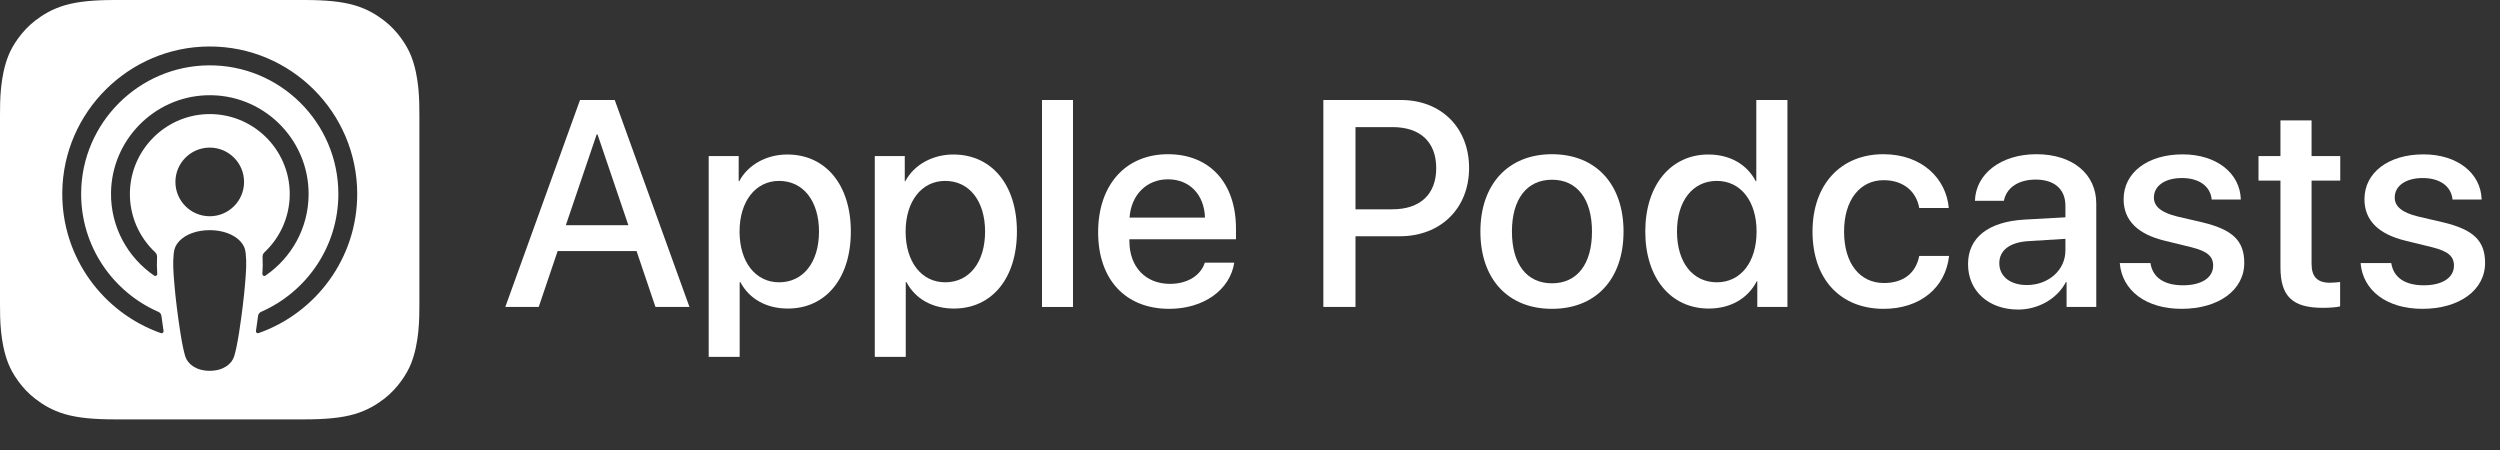 <svg width="150" height="27" viewBox="0 0 150 27" fill="none" xmlns="http://www.w3.org/2000/svg">
<rect x="0" y="0" width="150" height="27" fill="#333333" stroke="none"/>
<g clip-path="url(#clip0_31_464)">
<path d="M38.193 15.062H33.459L32.323 18.418H30.318L34.801 6H36.884L41.368 18.418H39.328L38.193 15.062ZM33.95 13.513H37.702L35.852 8.066H35.8L33.95 13.513Z" fill="white"/>
<path d="M51.05 13.892C51.05 16.705 49.544 18.513 47.272 18.513C45.982 18.513 44.957 17.936 44.423 16.929H44.38V21.413H42.522V9.364H44.321V10.87H44.355C44.871 9.898 45.973 9.27 47.238 9.27C49.536 9.27 51.05 11.086 51.05 13.892ZM49.14 13.892C49.14 12.059 48.193 10.854 46.748 10.854C45.328 10.854 44.373 12.084 44.373 13.892C44.373 15.716 45.328 16.938 46.748 16.938C48.193 16.938 49.14 15.741 49.14 13.892Z" fill="white"/>
<path d="M61.015 13.892C61.015 16.705 59.509 18.513 57.237 18.513C55.947 18.513 54.922 17.936 54.388 16.929H54.345V21.413H52.487V9.364H54.286V10.87H54.32C54.836 9.898 55.938 9.27 57.203 9.27C59.5 9.27 61.015 11.086 61.015 13.892ZM59.105 13.892C59.105 12.059 58.158 10.854 56.712 10.854C55.292 10.854 54.337 12.084 54.337 13.892C54.337 15.716 55.292 16.938 56.712 16.938C58.158 16.938 59.105 15.741 59.105 13.892Z" fill="white"/>
<path d="M62.52 6H64.379V18.418H62.52V6Z" fill="white"/>
<path d="M74.055 15.759C73.805 17.402 72.204 18.53 70.157 18.53C67.523 18.53 65.888 16.766 65.888 13.935C65.888 11.095 67.532 9.253 70.079 9.253C72.583 9.253 74.159 10.974 74.159 13.719V14.356H67.764V14.468C67.764 16.017 68.737 17.032 70.2 17.032C71.232 17.032 72.041 16.542 72.29 15.759L74.055 15.759ZM67.773 13.057H72.299C72.256 11.671 71.37 10.759 70.079 10.759C68.796 10.759 67.868 11.689 67.773 13.057Z" fill="white"/>
<path d="M84.057 6C86.466 6 88.145 7.661 88.145 10.079C88.145 12.506 86.432 14.175 83.997 14.175H81.329V18.418H79.401V6H84.057ZM81.329 12.558H83.54C85.218 12.558 86.173 11.653 86.173 10.088C86.173 8.522 85.218 7.626 83.549 7.626H81.329V12.558Z" fill="white"/>
<path d="M88.824 13.892C88.824 11.043 90.501 9.253 93.118 9.253C95.743 9.253 97.412 11.043 97.412 13.892C97.412 16.748 95.751 18.53 93.118 18.53C90.485 18.53 88.824 16.748 88.824 13.892ZM95.519 13.892C95.519 11.938 94.624 10.784 93.118 10.784C91.612 10.784 90.716 11.946 90.716 13.892C90.716 15.854 91.612 16.998 93.118 16.998C94.624 16.998 95.519 15.854 95.519 13.892Z" fill="white"/>
<path d="M98.717 13.892C98.717 11.095 100.257 9.27 102.503 9.27C103.803 9.27 104.828 9.872 105.343 10.87H105.378V6H107.246V18.418H105.438V16.878H105.404C104.871 17.91 103.837 18.513 102.521 18.513C100.257 18.513 98.717 16.689 98.717 13.892ZM100.619 13.892C100.619 15.75 101.566 16.938 103.011 16.938C104.44 16.938 105.395 15.732 105.395 13.892C105.395 12.066 104.44 10.854 103.011 10.854C101.566 10.854 100.619 12.05 100.619 13.892Z" fill="white"/>
<path d="M115.154 12.48C114.991 11.524 114.242 10.811 113.02 10.811C111.591 10.811 110.644 12.007 110.644 13.892C110.644 15.819 111.6 16.981 113.036 16.981C114.19 16.981 114.948 16.404 115.154 15.355H116.944C116.738 17.256 115.214 18.53 113.02 18.53C110.438 18.53 108.751 16.766 108.751 13.892C108.751 11.077 110.438 9.253 113.002 9.253C115.325 9.253 116.772 10.716 116.927 12.48L115.154 12.48Z" fill="white"/>
<path d="M118.082 15.845C118.082 14.262 119.295 13.306 121.447 13.177L123.925 13.039V12.351C123.925 11.344 123.263 10.775 122.136 10.775C121.103 10.775 120.38 11.267 120.234 12.05H118.495C118.547 10.414 120.07 9.253 122.187 9.253C124.347 9.253 125.776 10.432 125.776 12.213V18.418H123.995V16.929H123.952C123.426 17.936 122.282 18.573 121.094 18.573C119.322 18.573 118.082 17.472 118.082 15.845ZM123.925 15.027V14.33L121.697 14.468C120.586 14.537 119.958 15.019 119.958 15.793C119.958 16.585 120.613 17.102 121.611 17.102C122.911 17.102 123.925 16.206 123.925 15.027Z" fill="white"/>
<path d="M130.963 9.262C132.969 9.262 134.406 10.371 134.449 11.972H132.702C132.625 11.172 131.945 10.682 130.912 10.682C129.905 10.682 129.234 11.146 129.234 11.852C129.234 12.394 129.681 12.755 130.62 12.987L132.143 13.341C133.967 13.779 134.656 14.45 134.656 15.776C134.656 17.411 133.107 18.53 130.895 18.53C128.76 18.53 127.324 17.436 127.186 15.784H129.027C129.157 16.653 129.853 17.118 130.981 17.118C132.091 17.118 132.789 16.662 132.789 15.94C132.789 15.38 132.444 15.079 131.498 14.838L129.879 14.442C128.244 14.046 127.417 13.211 127.417 11.955C127.417 10.355 128.855 9.262 130.963 9.262Z" fill="white"/>
<path d="M138.694 7.222V9.364H140.415V10.836H138.694V15.827C138.694 16.603 139.038 16.964 139.795 16.964C139.985 16.964 140.287 16.938 140.407 16.921V18.384C140.201 18.436 139.788 18.47 139.374 18.47C137.541 18.47 136.827 17.781 136.827 16.026V10.836H135.51V9.364H136.827V7.222L138.694 7.222Z" fill="white"/>
<path d="M145.413 9.262C147.418 9.262 148.855 10.371 148.898 11.972H147.151C147.074 11.172 146.394 10.682 145.361 10.682C144.354 10.682 143.683 11.146 143.683 11.852C143.683 12.394 144.13 12.755 145.069 12.987L146.592 13.341C148.416 13.779 149.105 14.45 149.105 15.776C149.105 17.411 147.556 18.53 145.344 18.53C143.209 18.53 141.773 17.436 141.635 15.784H143.476C143.606 16.653 144.302 17.118 145.43 17.118C146.54 17.118 147.238 16.662 147.238 15.94C147.238 15.38 146.893 15.079 145.947 14.838L144.329 14.442C142.693 14.046 141.867 13.211 141.867 11.955C141.867 10.355 143.304 9.262 145.413 9.262Z" fill="white"/>
<path fill-rule="evenodd" clip-rule="evenodd" d="M23.056 23.922C23.856 23.306 24.421 22.431 24.665 21.81C25.158 20.558 25.163 19.138 25.163 18.243V6.92C25.163 6.025 25.158 4.605 24.665 3.353C24.421 2.732 23.856 1.857 23.056 1.241C22.594 0.885 22.042 0.545 21.284 0.32C20.477 0.081 19.482 0 18.243 0H6.92C5.681 0 4.686 0.081 3.879 0.32C3.121 0.545 2.569 0.885 2.107 1.241C1.307 1.857 0.742 2.732 0.498 3.353C0.005 4.605 0 6.025 0 6.92V18.243C0 19.138 0.005 20.558 0.498 21.81C0.742 22.431 1.307 23.306 2.107 23.922C2.569 24.278 3.121 24.618 3.879 24.843C4.686 25.082 5.681 25.163 6.92 25.163H18.243C19.482 25.163 20.477 25.082 21.284 24.843C22.042 24.618 22.594 24.278 23.056 23.922ZM12.583 13.809C13.366 13.809 14.029 14.065 14.406 14.463C14.603 14.671 14.708 14.884 14.74 15.188C14.804 15.776 14.768 16.282 14.699 17.091C14.634 17.863 14.509 18.891 14.347 19.938C14.231 20.684 14.137 21.086 14.051 21.374C13.912 21.841 13.394 22.249 12.583 22.249C11.772 22.249 11.253 21.841 11.114 21.374C11.028 21.086 10.934 20.684 10.819 19.938C10.656 18.891 10.531 17.863 10.466 17.091C10.397 16.282 10.361 15.776 10.425 15.188C10.458 14.884 10.562 14.671 10.759 14.463C11.136 14.065 11.8 13.809 12.583 13.809ZM12.585 12.975C11.447 12.975 10.525 12.053 10.525 10.916C10.525 9.779 11.447 8.856 12.585 8.856C13.722 8.856 14.644 9.779 14.644 10.916C14.644 12.053 13.722 12.975 12.585 12.975ZM3.737 11.526C3.796 6.71 7.743 2.802 12.559 2.789C17.45 2.775 21.433 6.75 21.433 11.637C21.433 15.491 18.958 18.776 15.513 19.987C15.429 20.017 15.343 19.947 15.357 19.858C15.402 19.556 15.445 19.252 15.485 18.952C15.498 18.847 15.566 18.755 15.663 18.712C18.39 17.521 20.301 14.799 20.301 11.637C20.301 7.361 16.805 3.887 12.521 3.921C8.331 3.955 4.909 7.371 4.869 11.562C4.838 14.755 6.757 17.512 9.506 18.712C9.604 18.755 9.671 18.846 9.685 18.952C9.724 19.251 9.768 19.556 9.813 19.859C9.826 19.947 9.741 20.017 9.656 19.988C6.179 18.764 3.688 15.427 3.737 11.526ZM17.384 11.64C17.384 8.933 15.13 6.743 12.399 6.848C9.887 6.946 7.861 8.999 7.795 11.512C7.757 12.94 8.348 14.233 9.309 15.136C9.388 15.21 9.43 15.315 9.424 15.423C9.406 15.753 9.412 16.073 9.434 16.434C9.44 16.53 9.333 16.592 9.253 16.538C7.67 15.456 6.635 13.627 6.661 11.563C6.702 8.424 9.218 5.838 12.354 5.717C15.729 5.586 18.517 8.294 18.517 11.64C18.517 13.673 17.488 15.469 15.925 16.538C15.845 16.592 15.737 16.53 15.743 16.434C15.765 16.073 15.772 15.753 15.753 15.423C15.747 15.315 15.79 15.21 15.869 15.136C16.801 14.26 17.384 13.017 17.384 11.64Z" fill="url(#paint0_linear_31_464)"/>
</g>
<defs>
<linearGradient id="paint0_linear_31_464" x1="12.582" y1="5.02167e-07" x2="12.582" y2="25.163" gradientUnits="userSpaceOnUse">
<stop offset="1" stop-color="white"/>
</linearGradient>
<clipPath id="clip0_31_464">
<rect width="149.105" height="26.755" fill="white"/>
</clipPath>
</defs>
</svg>
